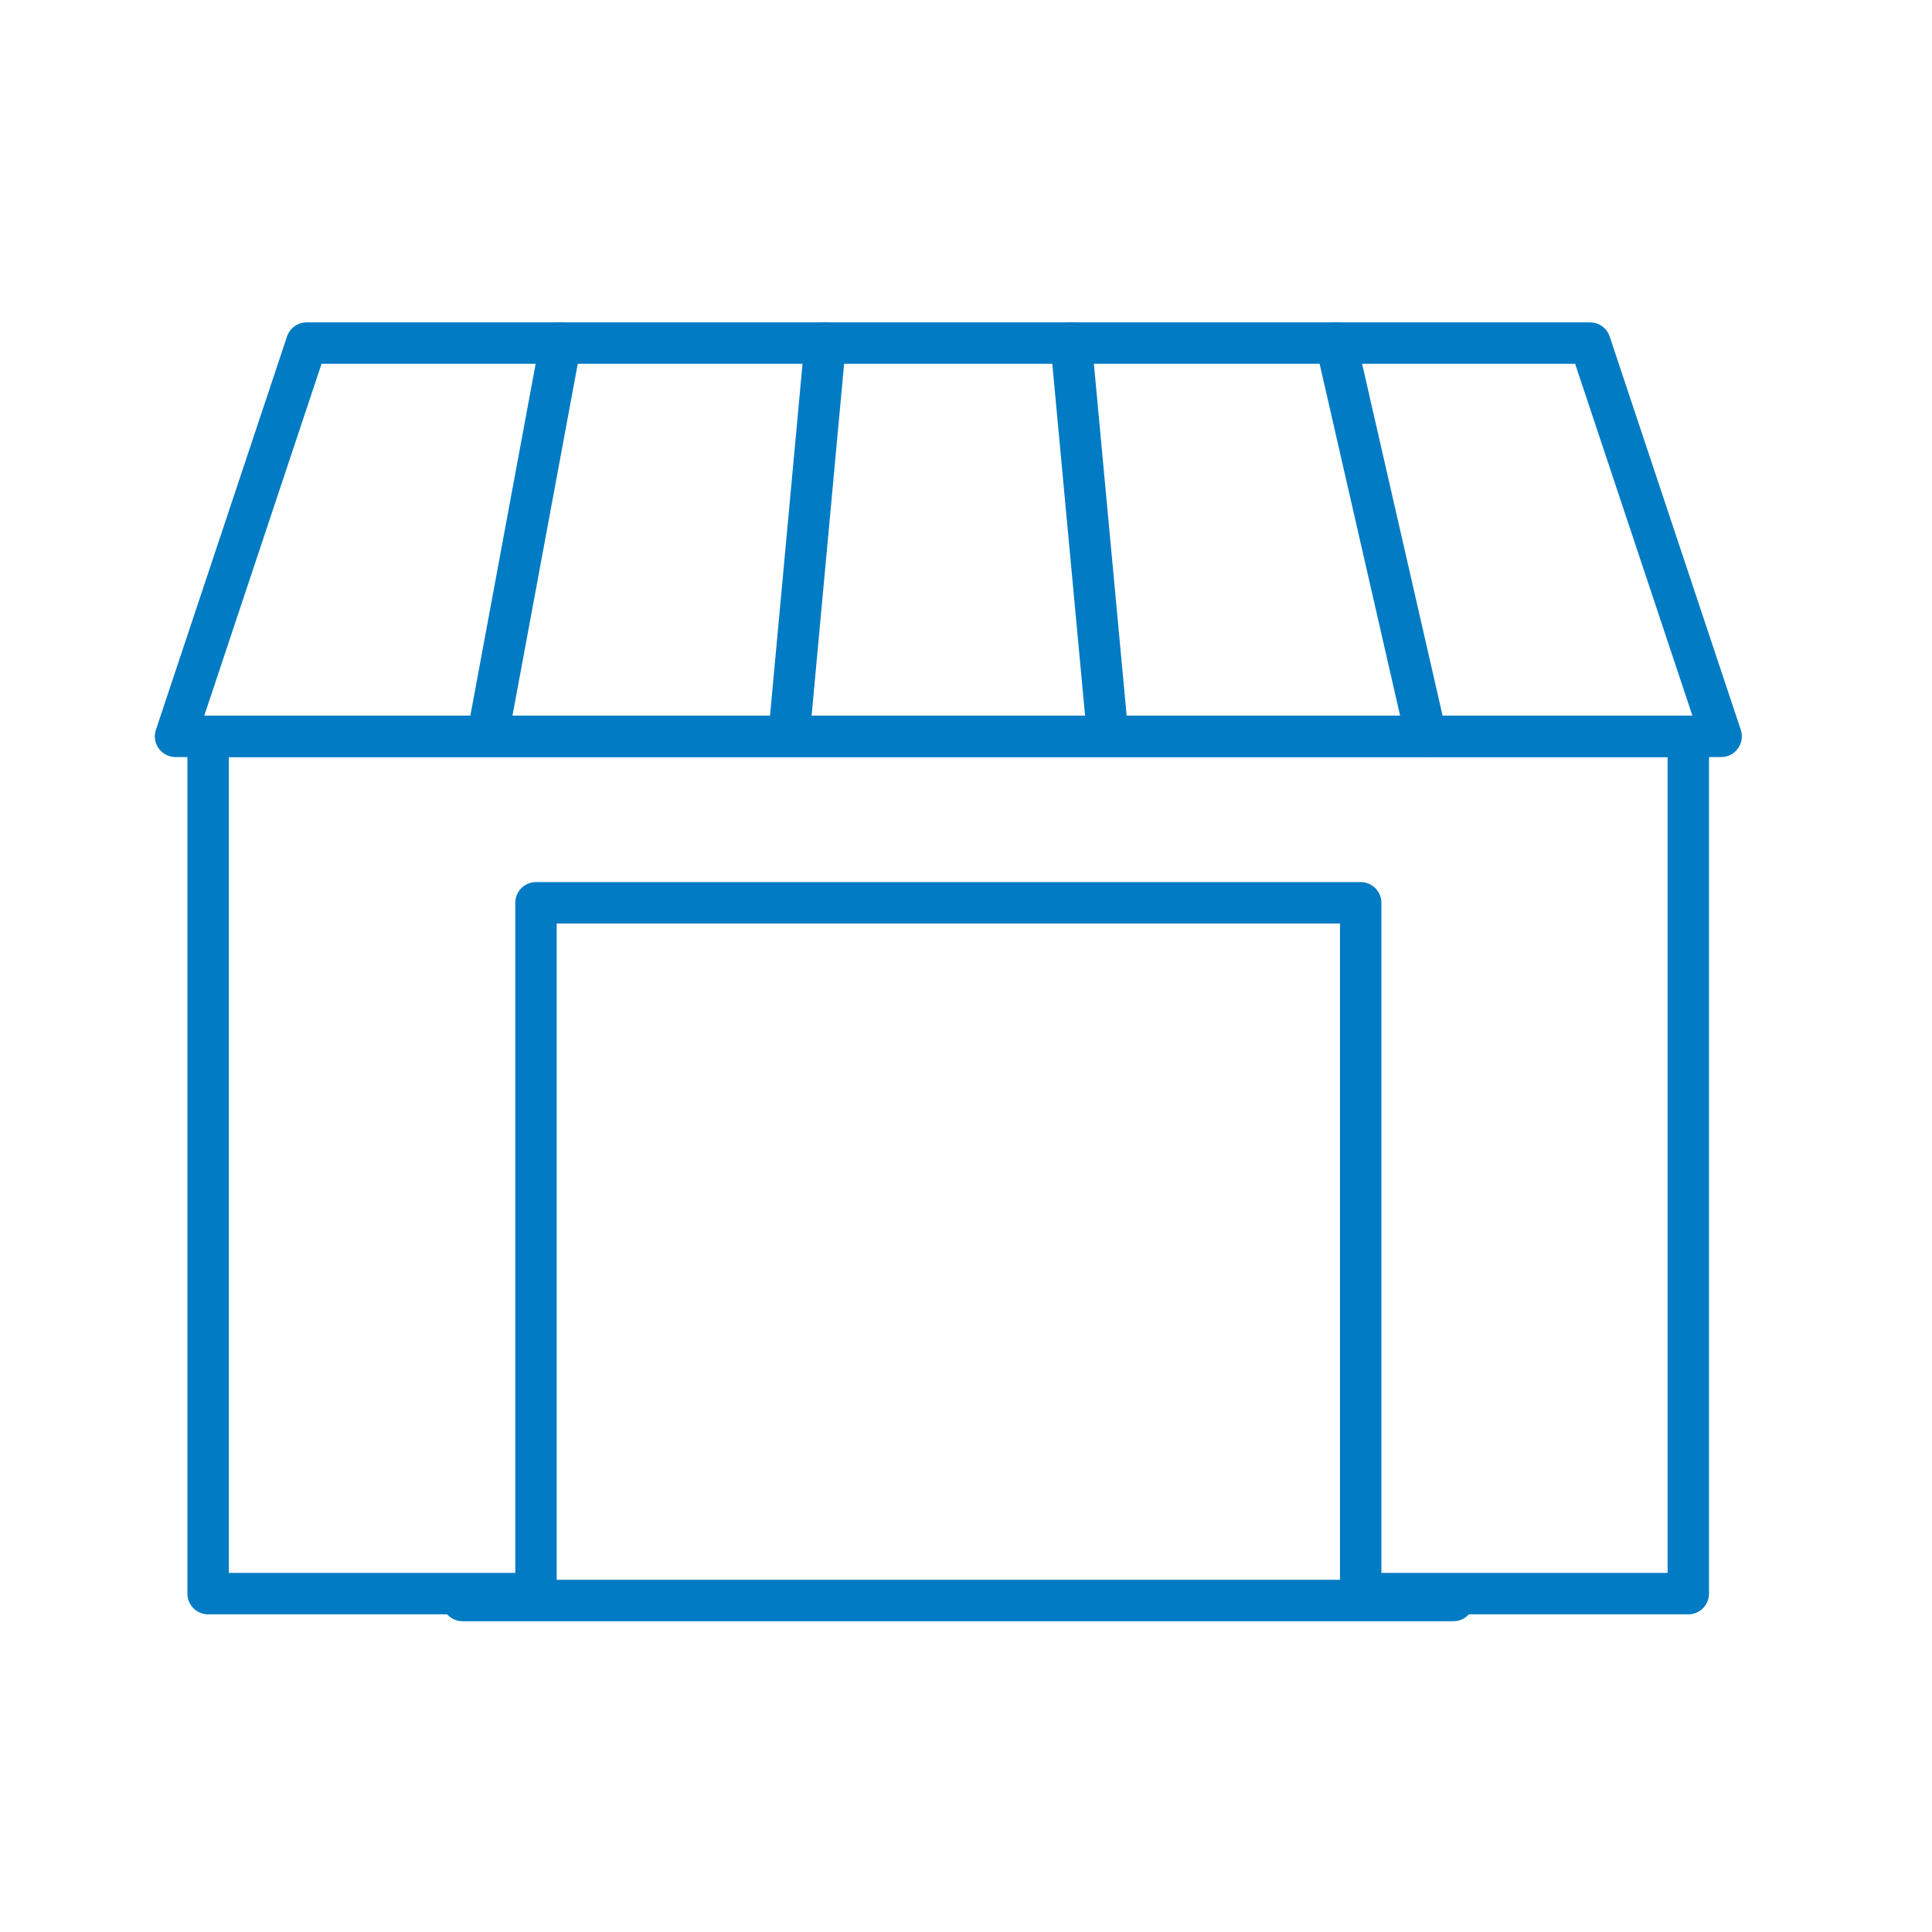 <svg xmlns="http://www.w3.org/2000/svg" viewBox="0 0 70 70"><polygon points="11.11 12.43 6.36 26.68 62.36 26.68 57.61 12.43 11.11 12.43" style="fill:none;stroke:#007bc4;stroke-linecap:round;stroke-linejoin:round;stroke-width:1.5px"/><polygon points="61.17 57.74 49.3 57.74 49.3 32.71 19.42 32.71 19.42 57.74 16.94 57.74 7.54 57.74 7.54 26.68 61.17 26.68 61.17 57.74" style="fill:none;stroke:#007bc4;stroke-linecap:round;stroke-linejoin:round;stroke-width:1.5px"/><line x1="20.31" y1="12.43" x2="17.74" y2="26.28" style="fill:none;stroke:#007bc4;stroke-linecap:round;stroke-linejoin:round;stroke-width:1.5px"/><line x1="48.41" y1="12.43" x2="51.67" y2="26.68" style="fill:none;stroke:#007bc4;stroke-linecap:round;stroke-linejoin:round;stroke-width:1.5px"/><line x1="29.9" y1="12.43" x2="28.62" y2="26.28" style="fill:none;stroke:#007bc4;stroke-linecap:round;stroke-linejoin:round;stroke-width:1.5px"/><line x1="38.81" y1="12.43" x2="40.1" y2="26.28" style="fill:none;stroke:#007bc4;stroke-linecap:round;stroke-linejoin:round;stroke-width:1.5px"/><line x1="52.66" y1="57.99" x2="16.76" y2="57.99" style="fill:none;stroke:#007bc4;stroke-linecap:round;stroke-linejoin:round;stroke-width:1.5px"/></svg>